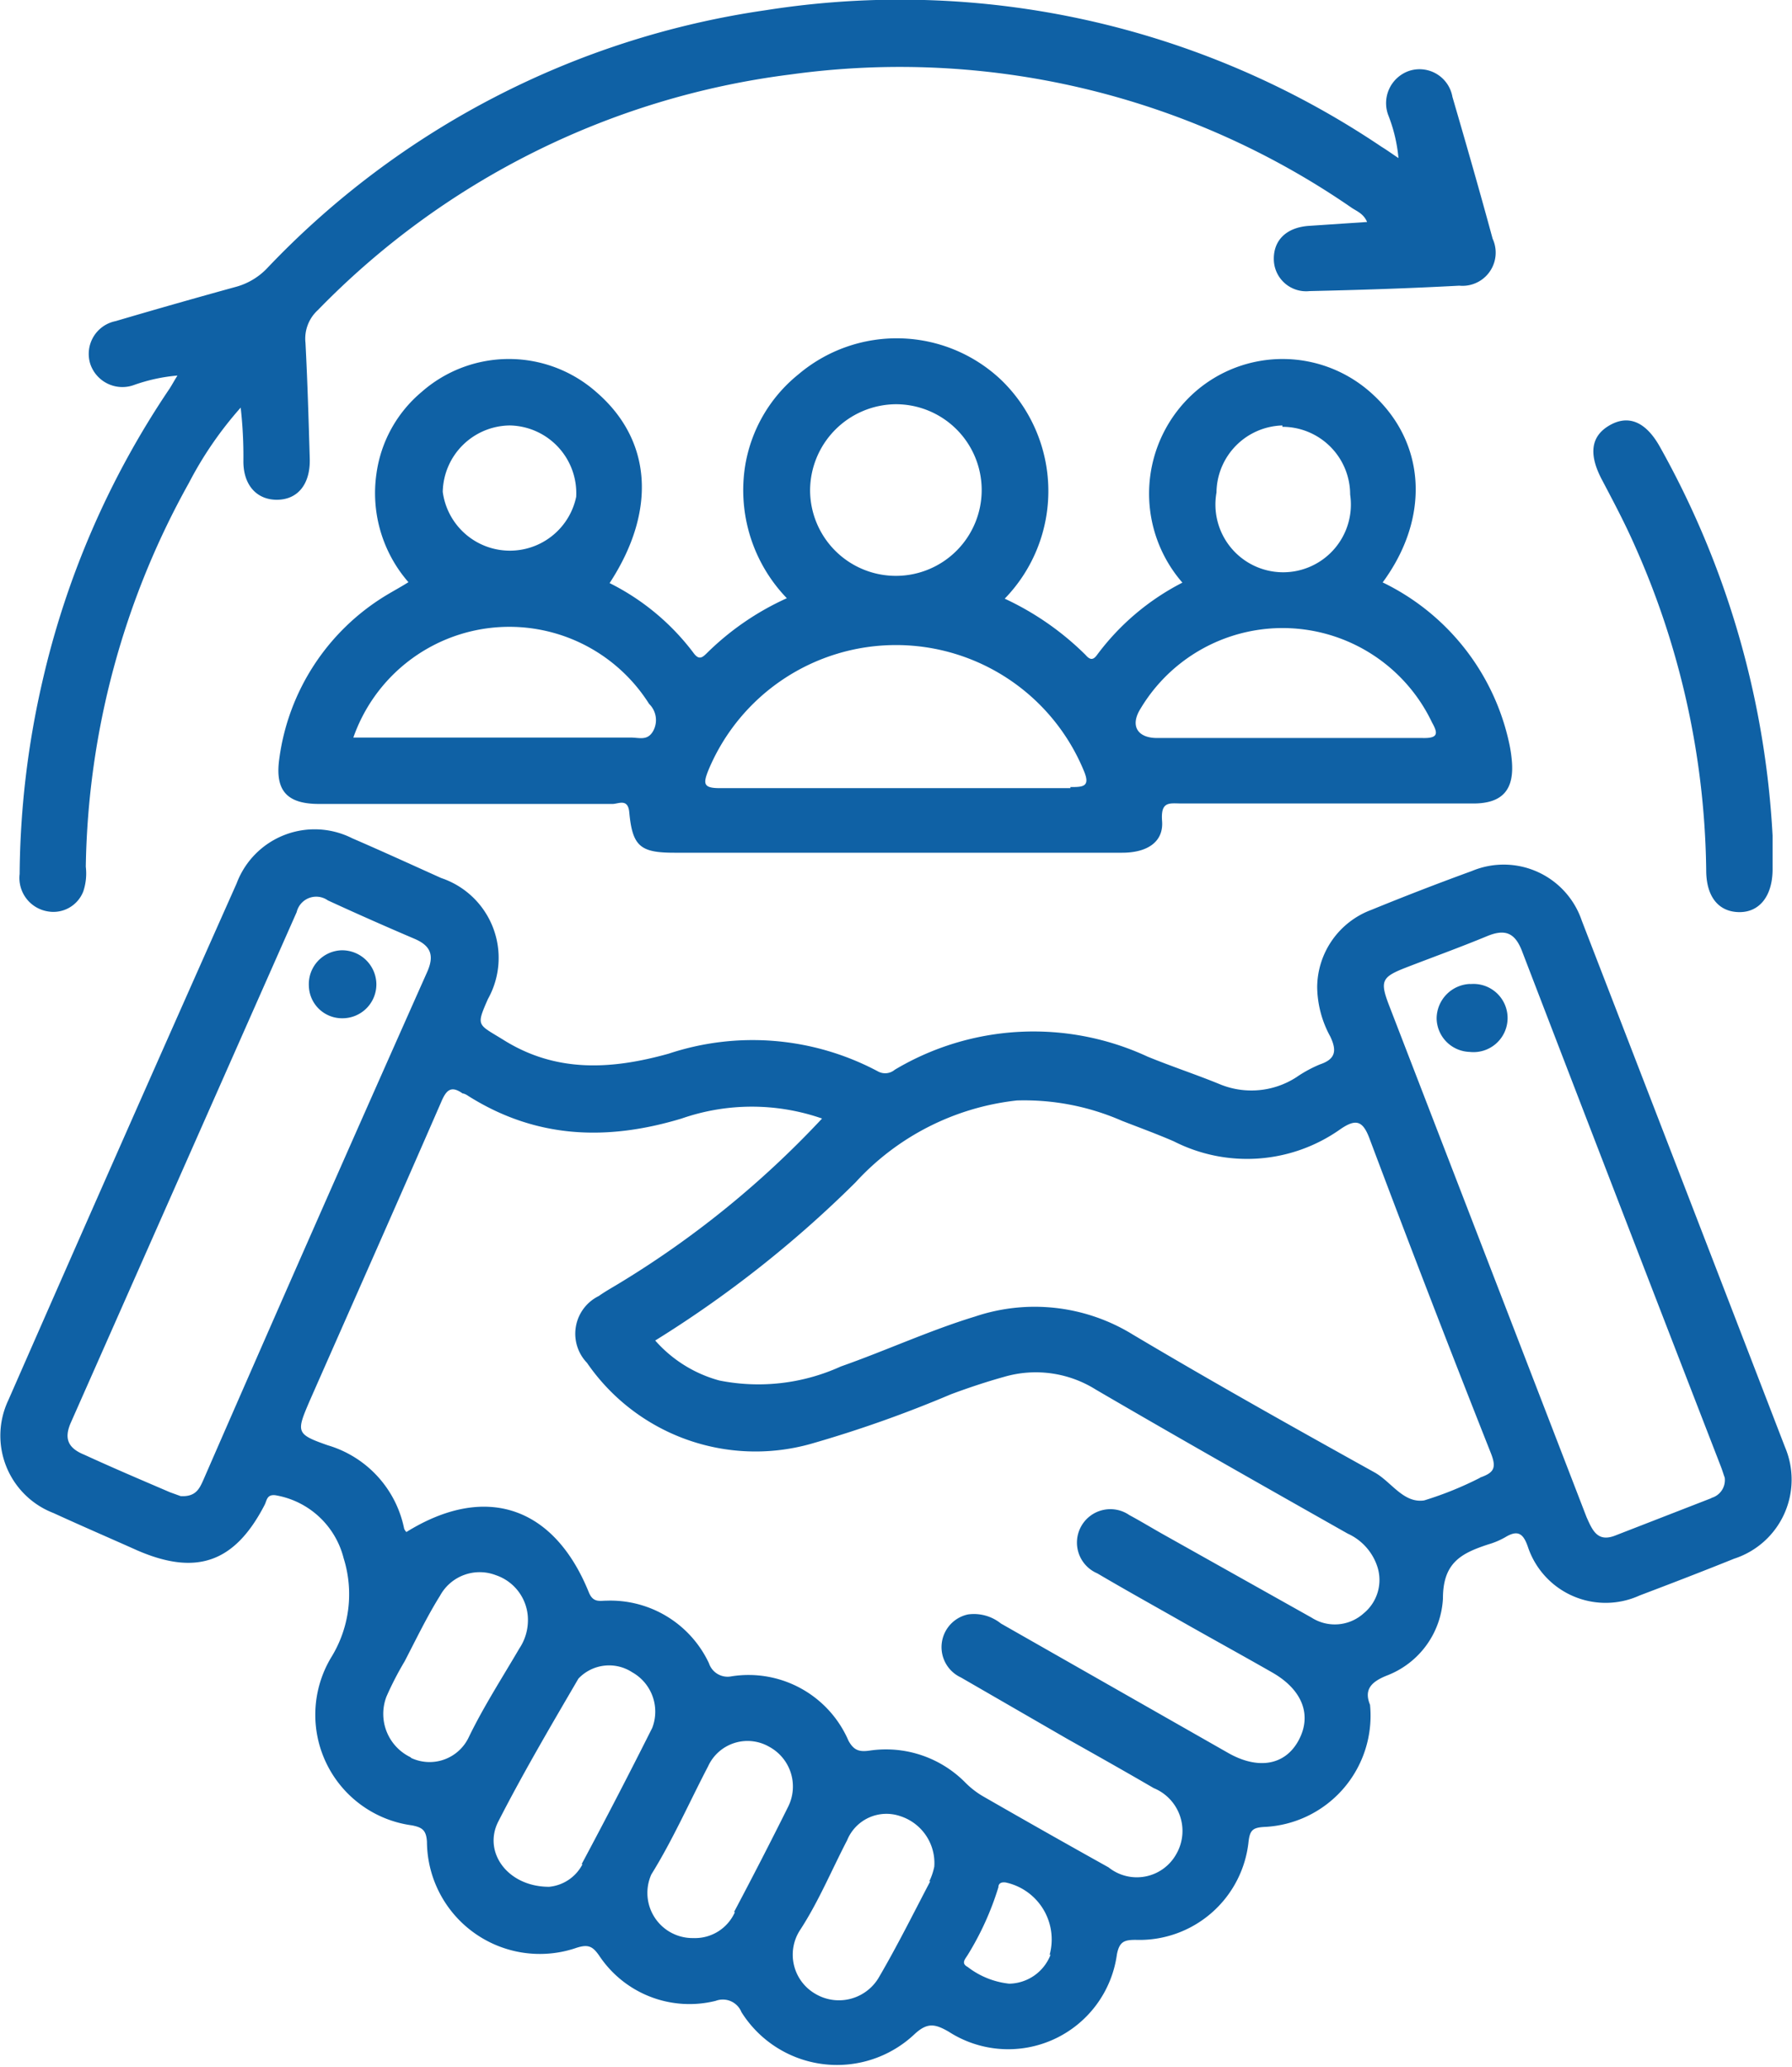 <svg id="Layer_1" data-name="Layer 1" xmlns="http://www.w3.org/2000/svg" viewBox="0 0 79.37 91.53"><defs><style>.cls-1{fill:#0f61a5;}</style></defs><path class="cls-1" d="M2.13,40.36a1.42,1.42,0,0,0,1.56-.89,2.51,2.51,0,0,0,.11-1.09,36,36,0,0,1,4.57-17,16.32,16.32,0,0,1,2.29-3.33,19.07,19.07,0,0,1,.12,2.38c0,1.08.62,1.72,1.52,1.7s1.44-.7,1.42-1.79c-.05-1.72-.1-3.44-.19-5.16a1.71,1.71,0,0,1,.55-1.45A35.34,35.34,0,0,1,35,3.3,35.23,35.23,0,0,1,59.88,9.21c.23.15.52.26.67.62L58,10c-1,.06-1.61.62-1.58,1.52A1.43,1.43,0,0,0,58,12.89c2.21-.05,4.42-.12,6.63-.24a1.47,1.47,0,0,0,1.48-2.08c-.57-2.1-1.17-4.19-1.78-6.28a1.48,1.48,0,0,0-1.89-1.16,1.51,1.51,0,0,0-.94,2A6.87,6.87,0,0,1,61.94,7c-.3-.2-.52-.36-.75-.5A38.15,38.15,0,0,0,33.93.45,37.9,37.9,0,0,0,11.81,11.9a3,3,0,0,1-1.39.81q-2.65.73-5.3,1.51A1.48,1.48,0,0,0,4,16.12a1.5,1.5,0,0,0,1.93.93,7.68,7.68,0,0,1,1.93-.42c-.14.22-.24.41-.35.58a38.46,38.46,0,0,0-5.64,13,39.15,39.15,0,0,0-1,8.49A1.5,1.5,0,0,0,2.13,40.36Z"/><path class="cls-1" d="M72.45,24.26a36.21,36.21,0,0,1,3.12,14.28c0,1.17.55,1.84,1.46,1.85s1.49-.73,1.48-1.93V37a39.53,39.53,0,0,0-5-17.23c-.62-1.1-1.39-1.42-2.23-.93s-.91,1.3-.33,2.4S72,23.23,72.45,24.26Z"/><path class="cls-1" d="M79.06,64.08q-4.49-11.65-9-23.31a3.65,3.65,0,0,0-4.87-2.2q-2.25.82-4.45,1.72a3.68,3.68,0,0,0-2.4,3.41,4.66,4.66,0,0,0,.58,2.2c.3.63.23,1-.45,1.23a5.64,5.64,0,0,0-1.05.57A3.67,3.67,0,0,1,54,48c-1-.41-2.12-.78-3.17-1.21a12,12,0,0,0-11.2.58.66.66,0,0,1-.75.07,11.8,11.8,0,0,0-9.27-.78c-2.55.71-5,.85-7.34-.63-1.12-.69-1.19-.58-.66-1.79a3.73,3.73,0,0,0-2.07-5.36c-1.31-.59-2.62-1.19-3.94-1.76a3.69,3.69,0,0,0-5.12,2Q5.4,50.53.37,62a3.67,3.67,0,0,0,2,5c1.22.56,2.45,1.09,3.68,1.64,2.65,1.16,4.35.55,5.67-2,.1-.19.09-.47.47-.43A3.76,3.76,0,0,1,15.22,69a5.32,5.32,0,0,1-.55,4.39,4.94,4.94,0,0,0,3.58,7.44c.44.09.63.2.66.73a5,5,0,0,0,6.63,4.69c.53-.17.72-.05,1,.35a4.8,4.8,0,0,0,5.16,2,.89.89,0,0,1,1.14.5,5,5,0,0,0,7.64,1c.59-.56.93-.48,1.53-.14a4.86,4.86,0,0,0,7.46-3.42c.11-.56.32-.64.83-.64a4.86,4.86,0,0,0,5-4.35c.06-.51.19-.62.69-.65a4.93,4.93,0,0,0,4.69-5.41c-.26-.64,0-1,.76-1.3a3.87,3.87,0,0,0,2.47-3.41c0-1.59.82-2,2-2.39a3.4,3.4,0,0,0,.76-.32c.56-.34.8-.16,1,.42a3.63,3.63,0,0,0,4.95,2.16c1.4-.53,2.8-1.07,4.19-1.63A3.68,3.68,0,0,0,79.06,64.08ZM9,65.55c-.17.38-.34.74-1,.7l-.47-.17C6.25,65.53,5,65,3.74,64.42c-.72-.29-.92-.71-.6-1.43q5-11.3,10-22.6a.89.89,0,0,1,1.38-.52c1.28.59,2.57,1.16,3.86,1.71.71.31.86.74.54,1.46Q13.91,54.29,9,65.55Zm9.22,12.28a2.13,2.13,0,0,1-1.1-2.71,14.22,14.22,0,0,1,.8-1.55c.52-1,1-2,1.57-2.91a2,2,0,0,1,2.47-.91,2.09,2.09,0,0,1,1.42,2.1A2.24,2.24,0,0,1,23,73c-.76,1.3-1.58,2.57-2.23,3.91A1.92,1.92,0,0,1,18.18,77.83Zm7.58,4.72a1.86,1.86,0,0,1-1.48,1c-1.84,0-2.94-1.54-2.25-2.89,1.1-2.15,2.33-4.24,3.55-6.33A1.87,1.87,0,0,1,28,74.05a2,2,0,0,1,.89,2.46Q27.36,79.56,25.76,82.55Zm6.75,2.12a1.93,1.93,0,0,1-1.84,1.15A2,2,0,0,1,28.85,83c.95-1.53,1.68-3.19,2.51-4.78a1.92,1.92,0,0,1,2.71-.87A2,2,0,0,1,34.91,80C34.12,81.59,33.32,83.14,32.51,84.67Zm8.65-1.36c-.74,1.41-1.45,2.84-2.25,4.21a2.05,2.05,0,0,1-2.87.75,2,2,0,0,1-.66-2.78c.82-1.25,1.4-2.65,2.1-4a1.88,1.88,0,0,1,2.35-1.07,2.18,2.18,0,0,1,1.51,2.24A2.84,2.84,0,0,1,41.16,83.31Zm5.33,3.25a2,2,0,0,1-1.83,1.28,3.63,3.63,0,0,1-1.84-.74c-.3-.16-.12-.34,0-.53a12.88,12.88,0,0,0,1.36-3c0-.18.14-.24.33-.21A2.58,2.58,0,0,1,46.49,86.56ZM60.4,71.44a1.91,1.91,0,0,1-2.31.19L51.62,68c-.54-.3-1.06-.62-1.6-.91a1.48,1.48,0,1,0-1.42,2.58c1.24.73,2.5,1.43,3.75,2.14s2.67,1.49,4,2.25,1.77,1.88,1.17,3-1.8,1.31-3.11.57L44.33,71.89a1.91,1.91,0,0,0-1.46-.4,1.48,1.48,0,0,0-.31,2.79L47.27,77c1.28.72,2.56,1.44,3.83,2.18a2.05,2.05,0,0,1,1,2.92,2,2,0,0,1-3,.59q-2.8-1.56-5.6-3.17a3.87,3.87,0,0,1-.72-.56,4.94,4.94,0,0,0-4.27-1.44c-.44.06-.69,0-.93-.44a4.82,4.82,0,0,0-5.18-2.85.87.87,0,0,1-1-.58,4.82,4.82,0,0,0-4.53-2.77c-.31,0-.6.1-.79-.37-1.55-3.83-4.6-4.83-8.08-2.67a.44.44,0,0,1-.1-.15A4.85,4.85,0,0,0,14.52,64c-1.43-.5-1.4-.58-.79-2,1.94-4.4,3.89-8.79,5.81-13.2.22-.52.43-.75.95-.38.07,0,.18.06.25.11,3,1.89,6.14,2,9.45,1a9.47,9.47,0,0,1,6.22,0,42.23,42.23,0,0,1-8.89,7.24c-.34.21-.69.4-1,.62A1.86,1.86,0,0,0,26,60.35a9.06,9.06,0,0,0,9.9,3.59,54,54,0,0,0,6.22-2.2c.78-.29,1.56-.55,2.35-.77a5,5,0,0,1,4.06.56c3.7,2.16,7.43,4.27,11.16,6.38A2.44,2.44,0,0,1,61,69.36,1.91,1.91,0,0,1,60.4,71.44Zm5.15-6a15.35,15.35,0,0,1-2.47,1c-.92.14-1.46-.83-2.2-1.24-3.6-2-7.17-4-10.7-6.1a8.29,8.29,0,0,0-7-.8c-2,.61-3.95,1.51-5.94,2.21a8.81,8.81,0,0,1-5.38.62,5.82,5.82,0,0,1-2.84-1.77,50,50,0,0,0,8.87-7,11.36,11.36,0,0,1,7.15-3.63,10.78,10.78,0,0,1,4.65.9c.77.3,1.54.58,2.3.91A7.15,7.15,0,0,0,59.37,50c.7-.48,1-.37,1.3.45q2.63,7,5.36,13.89C66.29,65,66.18,65.21,65.55,65.43Zm10.25.9L71.53,68c-.78.3-1-.24-1.26-.82l-3.6-9.33L61.54,44.56c-.43-1.11-.36-1.29.72-1.71s2.41-.9,3.59-1.39c.79-.33,1.24-.18,1.56.65q4.38,11.4,8.79,22.78c.08.2.14.41.19.54A.82.82,0,0,1,75.8,66.33Z"/><path class="cls-1" d="M61.24,25.79c2.1-2.85,1.92-6.14-.41-8.3a5.88,5.88,0,0,0-7.95-.09,6,6,0,0,0-.51,8.4A10.88,10.88,0,0,0,48.59,29c-.18.25-.32.22-.51,0a12.64,12.64,0,0,0-3.58-2.49,6.84,6.84,0,0,0-.14-9.67,6.73,6.73,0,0,0-9-.26A6.55,6.55,0,0,0,33,20.65a6.89,6.89,0,0,0,1.85,5.84,12.15,12.15,0,0,0-3.51,2.4c-.23.23-.38.37-.64,0A10.54,10.54,0,0,0,27,25.82c2.1-3.21,1.87-6.34-.59-8.46a5.85,5.85,0,0,0-7.74,0,5.74,5.74,0,0,0-2,3.64,6,6,0,0,0,1.42,4.78c-.35.22-.67.39-1,.59a10,10,0,0,0-4.72,7.23c-.2,1.42.35,2,1.76,2h13c.26,0,.68-.26.74.36.14,1.52.49,1.8,2,1.8H49.7c1.13,0,1.84-.49,1.77-1.4s.34-.78.89-.78q6.45,0,12.89,0c1.3,0,1.83-.61,1.71-1.91a6.13,6.13,0,0,0-.11-.73A10.33,10.33,0,0,0,61.24,25.79ZM22.59,18.84A3,3,0,0,1,25.52,22a3,3,0,0,1-5.91-.22A3,3,0,0,1,22.59,18.84Zm6.35,13.51c-.25.47-.62.31-1,.31H15.65a7.32,7.32,0,0,1,13.1-1.49A1,1,0,0,1,28.94,32.35ZM39.66,17.9a3.8,3.8,0,1,1-3.78,3.82A3.83,3.83,0,0,1,39.66,17.9Zm7.75,17c-2.57,0-5.14,0-7.72,0s-5.21,0-7.81,0c-.71,0-.75-.18-.51-.78a9,9,0,0,1,16.63,0C48.3,34.82,48,34.86,47.41,34.85Zm9.39-16a3,3,0,0,1,3,3,3,3,0,1,1-5.92-.09A3,3,0,0,1,56.8,18.84ZM63,32.68c-2,0-3.92,0-5.88,0H51.25c-.88,0-1.2-.55-.74-1.29A7.33,7.33,0,0,1,63.43,32C63.7,32.48,63.7,32.7,63,32.68Z"/><path class="cls-1" d="M15.13,42.08a1.5,1.5,0,0,0-1.45,1.58,1.47,1.47,0,0,0,1.49,1.43,1.5,1.5,0,0,0,1.5-1.52A1.52,1.52,0,0,0,15.13,42.08Z"/><path class="cls-1" d="M65.14,43.57a1.54,1.54,0,0,0-1.51,1.53,1.51,1.51,0,0,0,1.46,1.48,1.51,1.51,0,1,0,0-3Z"/></svg>